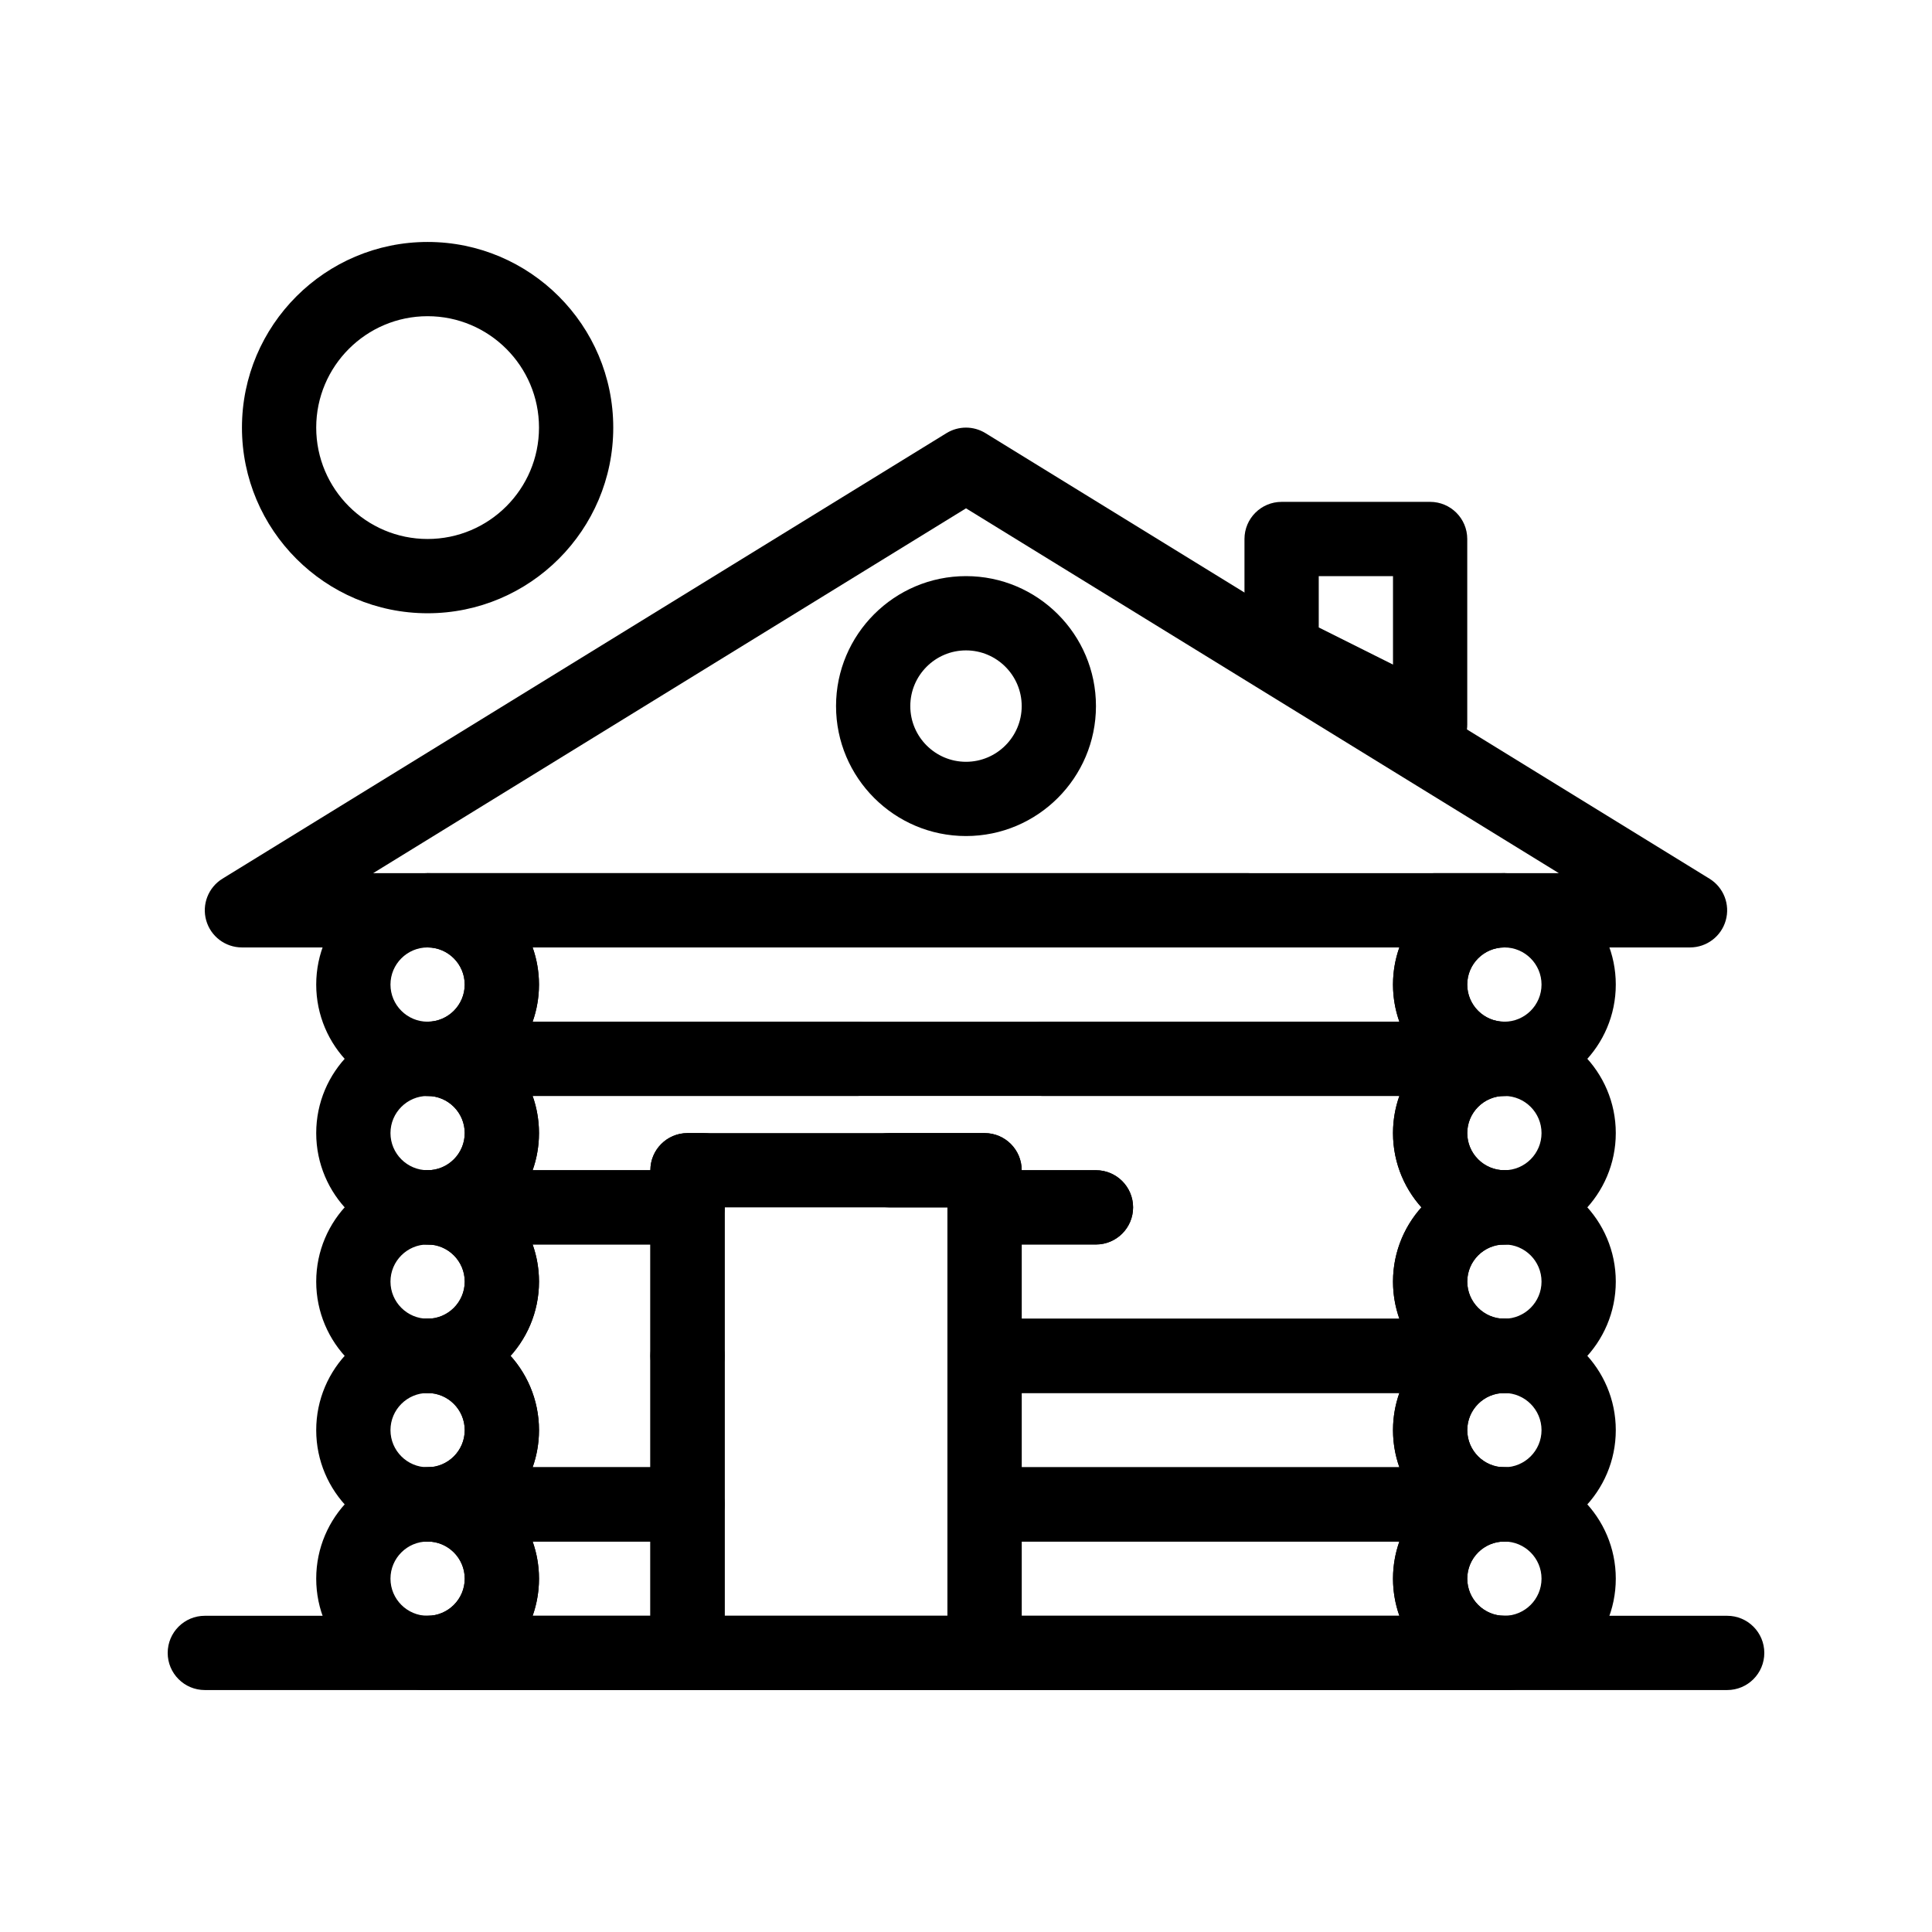 <?xml version="1.0" encoding="UTF-8"?>
<!-- Uploaded to: SVG Repo, www.svgrepo.com, Generator: SVG Repo Mixer Tools -->
<svg fill="#000000" width="800px" height="800px" version="1.1" viewBox="144 144 512 512" xmlns="http://www.w3.org/2000/svg">
 <g>
  <path d="m257.32 591.88c-16.277 0-29.52-13.242-29.52-29.52s13.242-29.52 29.52-29.52 29.52 13.242 29.52 29.52c0.004 16.277-13.242 29.52-29.52 29.52zm0-39.359c-5.426 0-9.84 4.414-9.84 9.84s4.414 9.84 9.84 9.84c5.426 0 9.84-4.414 9.84-9.84s-4.414-9.84-9.84-9.84z"/>
  <path d="m542.68 591.88c-16.277 0-29.52-13.242-29.52-29.52s13.242-29.52 29.52-29.52c16.277 0 29.52 13.242 29.52 29.52s-13.242 29.52-29.52 29.52zm0-39.359c-5.426 0-9.84 4.414-9.84 9.84s4.414 9.84 9.84 9.84c5.426 0 9.84-4.414 9.84-9.84s-4.414-9.84-9.84-9.84z"/>
  <path d="m257.32 552.52c-16.277 0-29.52-13.242-29.52-29.52s13.242-29.52 29.52-29.52 29.52 13.242 29.52 29.52c0.004 16.277-13.242 29.52-29.52 29.52zm0-39.359c-5.426 0-9.84 4.414-9.84 9.84s4.414 9.84 9.84 9.84c5.426 0 9.84-4.414 9.84-9.84s-4.414-9.84-9.84-9.84z"/>
  <path d="m542.68 552.52c-16.277 0-29.52-13.242-29.52-29.52s13.242-29.52 29.52-29.52c16.277 0 29.52 13.242 29.52 29.52s-13.242 29.52-29.52 29.52zm0-39.359c-5.426 0-9.84 4.414-9.84 9.84s4.414 9.84 9.84 9.84c5.426 0 9.84-4.414 9.84-9.84s-4.414-9.84-9.84-9.84z"/>
  <path d="m257.32 513.16c-16.277 0-29.52-13.242-29.52-29.52s13.242-29.52 29.52-29.52 29.52 13.242 29.52 29.52c0.004 16.277-13.242 29.52-29.52 29.52zm0-39.363c-5.426 0-9.84 4.414-9.84 9.84s4.414 9.84 9.84 9.84c5.426 0 9.84-4.414 9.84-9.84 0-5.422-4.414-9.84-9.84-9.84z"/>
  <path d="m542.68 513.16c-16.277 0-29.52-13.242-29.52-29.52s13.242-29.52 29.52-29.52c16.277 0 29.52 13.242 29.52 29.52s-13.242 29.52-29.52 29.52zm0-39.363c-5.426 0-9.84 4.414-9.84 9.84s4.414 9.84 9.84 9.84c5.426 0 9.84-4.414 9.84-9.84 0-5.422-4.414-9.84-9.84-9.84z"/>
  <path d="m257.32 473.8c-16.277 0-29.52-13.242-29.52-29.52s13.242-29.52 29.52-29.52 29.52 13.242 29.52 29.52c0.004 16.277-13.242 29.52-29.52 29.52zm0-39.359c-5.426 0-9.84 4.414-9.84 9.84 0 5.426 4.414 9.84 9.84 9.84 5.426 0 9.84-4.414 9.84-9.84 0-5.426-4.414-9.84-9.84-9.84z"/>
  <path d="m542.68 473.8c-16.277 0-29.52-13.242-29.52-29.52s13.242-29.52 29.52-29.52c16.277 0 29.52 13.242 29.52 29.52s-13.242 29.52-29.52 29.52zm0-39.359c-5.426 0-9.84 4.414-9.84 9.84 0 5.426 4.414 9.84 9.84 9.84 5.426 0 9.84-4.414 9.84-9.84 0-5.426-4.414-9.84-9.84-9.84z"/>
  <path d="m257.32 434.44c-16.277 0-29.52-13.242-29.52-29.52 0-16.277 13.242-29.52 29.52-29.52s29.52 13.242 29.52 29.52c0.004 16.277-13.242 29.52-29.52 29.52zm0-39.359c-5.426 0-9.84 4.414-9.84 9.84s4.414 9.84 9.84 9.84c5.426 0 9.84-4.414 9.84-9.84s-4.414-9.84-9.84-9.84z"/>
  <path d="m542.68 434.44h-122.3c-5.434 0-9.84-4.406-9.84-9.84s4.406-9.84 9.84-9.84h94.465c-1.09-3.078-1.688-6.391-1.688-9.84s0.594-6.762 1.688-9.84h-229.7c1.09 3.078 1.688 6.391 1.688 9.84s-0.594 6.762-1.688 9.84h86.031c5.434 0 9.84 4.406 9.84 9.84s-4.406 9.84-9.84 9.84h-113.87c-5.434 0-9.84-4.406-9.84-9.84s4.406-9.84 9.84-9.84c5.426 0 9.84-4.414 9.84-9.84s-4.414-9.84-9.84-9.84c-5.434 0-9.84-4.406-9.84-9.84 0-5.434 4.406-9.84 9.84-9.84h285.36c5.434 0 9.84 4.406 9.84 9.84 0 5.434-4.406 9.84-9.84 9.84-5.426 0-9.84 4.414-9.84 9.84s4.414 9.84 9.84 9.84c5.434 0 9.84 4.406 9.84 9.84 0.004 5.434-4.402 9.84-9.836 9.84z"/>
  <path d="m542.68 434.44c-16.277 0-29.52-13.242-29.52-29.52 0-16.277 13.242-29.52 29.52-29.52 16.277 0 29.52 13.242 29.52 29.52 0 16.277-13.242 29.52-29.52 29.52zm0-39.359c-5.426 0-9.84 4.414-9.84 9.84s4.414 9.84 9.84 9.84c5.426 0 9.84-4.414 9.84-9.84s-4.414-9.84-9.84-9.84z"/>
  <path d="m591.88 395.08h-67.863c-5.434 0-9.84-4.406-9.84-9.84 0-5.434 4.406-9.84 9.84-9.84h33.098l-157.11-96.688-157.12 96.688h231.93c5.434 0 9.84 4.406 9.84 9.84 0 5.434-4.406 9.84-9.84 9.84h-266.7c-4.402 0-8.27-2.926-9.469-7.16-1.199-4.234 0.562-8.754 4.312-11.059l191.88-118.08c3.164-1.945 7.152-1.945 10.312 0l191.88 118.08c3.75 2.309 5.512 6.824 4.312 11.059-1.195 4.234-5.062 7.16-9.465 7.16z"/>
  <path d="m523 345.88c-1.504 0-3.012-0.344-4.402-1.039l-39.359-19.68c-3.332-1.668-5.441-5.074-5.441-8.801v-29.52c0-5.434 4.406-9.84 9.84-9.84h39.359c5.434 0 9.84 4.406 9.84 9.84v49.199c0 3.41-1.766 6.578-4.668 8.371-1.578 0.977-3.371 1.469-5.168 1.469zm-29.52-35.602 19.68 9.84v-23.438h-19.68z"/>
  <path d="m400 365.56c-18.992 0-34.441-15.449-34.441-34.441 0-18.992 15.449-34.441 34.441-34.441s34.441 15.449 34.441 34.441c-0.004 18.992-15.453 34.441-34.441 34.441zm0-49.199c-8.141 0-14.762 6.621-14.762 14.762s6.621 14.762 14.762 14.762 14.762-6.621 14.762-14.762c-0.004-8.141-6.625-14.762-14.762-14.762z"/>
  <path d="m326.2 591.88h-68.879c-5.434 0-9.84-4.406-9.84-9.84 0-5.434 4.406-9.84 9.84-9.84 5.426 0 9.84-4.414 9.84-9.84s-4.414-9.84-9.84-9.84c-5.434 0-9.84-4.406-9.84-9.84 0-5.434 4.406-9.84 9.84-9.84h68.879c5.434 0 9.84 4.406 9.84 9.84v39.359c0 5.434-4.406 9.84-9.84 9.84zm-41.047-19.68h31.207v-19.68h-31.207c1.09 3.078 1.688 6.391 1.688 9.84s-0.598 6.762-1.688 9.84z"/>
  <path d="m542.68 591.88h-137.76c-5.434 0-9.84-4.406-9.84-9.84v-39.359c0-5.434 4.406-9.84 9.84-9.84h137.76c5.434 0 9.84 4.406 9.84 9.84 0 5.434-4.406 9.84-9.84 9.84-5.426 0-9.84 4.414-9.84 9.84s4.414 9.84 9.84 9.84c5.434 0 9.84 4.406 9.84 9.84 0 5.434-4.406 9.84-9.84 9.84zm-127.92-19.68h100.09c-1.09-3.078-1.688-6.391-1.688-9.84s0.594-6.762 1.688-9.84h-100.09z"/>
  <path d="m326.2 552.52h-68.879c-5.434 0-9.84-4.406-9.84-9.84 0-5.434 4.406-9.84 9.84-9.84 5.426 0 9.84-4.414 9.84-9.84s-4.414-9.84-9.84-9.84c-5.434 0-9.84-4.406-9.84-9.84 0-5.434 4.406-9.84 9.84-9.84 16.277 0 29.52 13.242 29.52 29.52 0 3.449-0.594 6.762-1.688 9.84h31.207v-29.52c0-5.434 4.406-9.84 9.84-9.84 5.434 0 9.84 4.406 9.84 9.84v39.359c0 5.434-4.406 9.84-9.84 9.84z"/>
  <path d="m542.68 552.52h-137.76c-5.434 0-9.84-4.406-9.84-9.84v-39.359c0-5.434 4.406-9.84 9.84-9.84h137.76c5.434 0 9.84 4.406 9.84 9.84 0 5.434-4.406 9.84-9.84 9.84-5.426 0-9.84 4.414-9.84 9.84s4.414 9.84 9.84 9.84c5.434 0 9.84 4.406 9.84 9.84 0 5.434-4.406 9.84-9.84 9.84zm-127.92-19.68h100.09c-1.09-3.078-1.688-6.391-1.688-9.84s0.594-6.762 1.688-9.84h-100.09z"/>
  <path d="m326.2 513.16c-5.434 0-9.84-4.406-9.84-9.84v-29.52h-31.207c1.09 3.078 1.688 6.391 1.688 9.84 0 16.277-13.242 29.52-29.52 29.52-5.434 0-9.84-4.406-9.84-9.84 0-5.434 4.406-9.84 9.84-9.84 5.426 0 9.84-4.414 9.84-9.84s-4.414-9.84-9.84-9.84c-5.434 0-9.84-4.406-9.84-9.84 0-5.434 4.406-9.84 9.84-9.84h68.879c5.434 0 9.84 4.406 9.84 9.84v39.359c0 5.434-4.406 9.84-9.84 9.84z"/>
  <path d="m542.68 513.16h-137.76c-5.434 0-9.84-4.406-9.84-9.84v-39.359c0-5.434 4.406-9.84 9.84-9.84h29.52c5.434 0 9.84 4.406 9.84 9.84 0 5.434-4.406 9.84-9.84 9.84h-19.68v19.68h100.09c-1.09-3.078-1.688-6.391-1.688-9.84 0-16.277 13.242-29.52 29.52-29.52 5.434 0 9.84 4.406 9.84 9.84 0 5.434-4.406 9.84-9.84 9.84-5.426 0-9.84 4.414-9.84 9.84s4.414 9.84 9.84 9.84c5.434 0 9.84 4.406 9.84 9.84 0.004 5.434-4.402 9.84-9.836 9.84z"/>
  <path d="m542.68 473.8c-16.277 0-29.52-13.242-29.52-29.52 0-3.449 0.594-6.762 1.688-9.84h-229.7c1.09 3.078 1.688 6.391 1.688 9.84 0 3.449-0.594 6.762-1.688 9.84h31.207c0-5.434 4.406-9.84 9.84-9.84h4.219c5.434 0 9.84 4.406 9.84 9.84 0 3.344-1.668 6.297-4.219 8.078v1.762c0 5.434-4.406 9.84-9.84 9.84h-68.879c-5.434 0-9.84-4.406-9.84-9.84 0-5.434 4.406-9.84 9.84-9.84 5.426 0 9.84-4.414 9.84-9.84 0-5.426-4.414-9.84-9.84-9.84-5.434 0-9.84-4.406-9.84-9.84s4.406-9.84 9.84-9.84h285.36c5.434 0 9.84 4.406 9.84 9.84s-4.406 9.84-9.84 9.84c-5.426 0-9.84 4.414-9.84 9.84 0 5.426 4.414 9.84 9.84 9.84 5.434 0 9.84 4.406 9.84 9.84 0 5.434-4.406 9.84-9.84 9.84zm-108.24 0h-29.52c-5.434 0-9.84-4.406-9.84-9.84h-15.461c-5.434 0-9.84-4.406-9.84-9.84 0-5.434 4.406-9.84 9.84-9.84h25.301c5.434 0 9.84 4.406 9.84 9.84h19.68c5.434 0 9.84 4.406 9.84 9.84 0 5.434-4.406 9.84-9.84 9.84z"/>
  <path d="m404.92 591.88h-78.719c-5.434 0-9.84-4.406-9.84-9.84v-127.92c0-5.434 4.406-9.84 9.84-9.84h78.719c5.434 0 9.84 4.406 9.84 9.84v127.92c0 5.434-4.406 9.84-9.84 9.84zm-68.879-19.68h59.039v-108.24h-59.039z"/>
  <path d="m601.72 591.88h-403.44c-5.434 0-9.84-4.406-9.84-9.84 0-5.434 4.406-9.84 9.84-9.84h403.44c5.434 0 9.84 4.406 9.84 9.84 0 5.434-4.406 9.84-9.84 9.84z"/>
  <path d="m257.32 306.52c-27.129 0-49.199-22.07-49.199-49.199 0-27.129 22.07-49.199 49.199-49.199s49.199 22.07 49.199 49.199c0.004 27.125-22.07 49.199-49.199 49.199zm0-78.723c-16.277 0-29.52 13.242-29.52 29.52s13.242 29.52 29.52 29.52 29.52-13.242 29.52-29.52c0.004-16.277-13.242-29.52-29.52-29.52z"/>
 </g>
</svg>